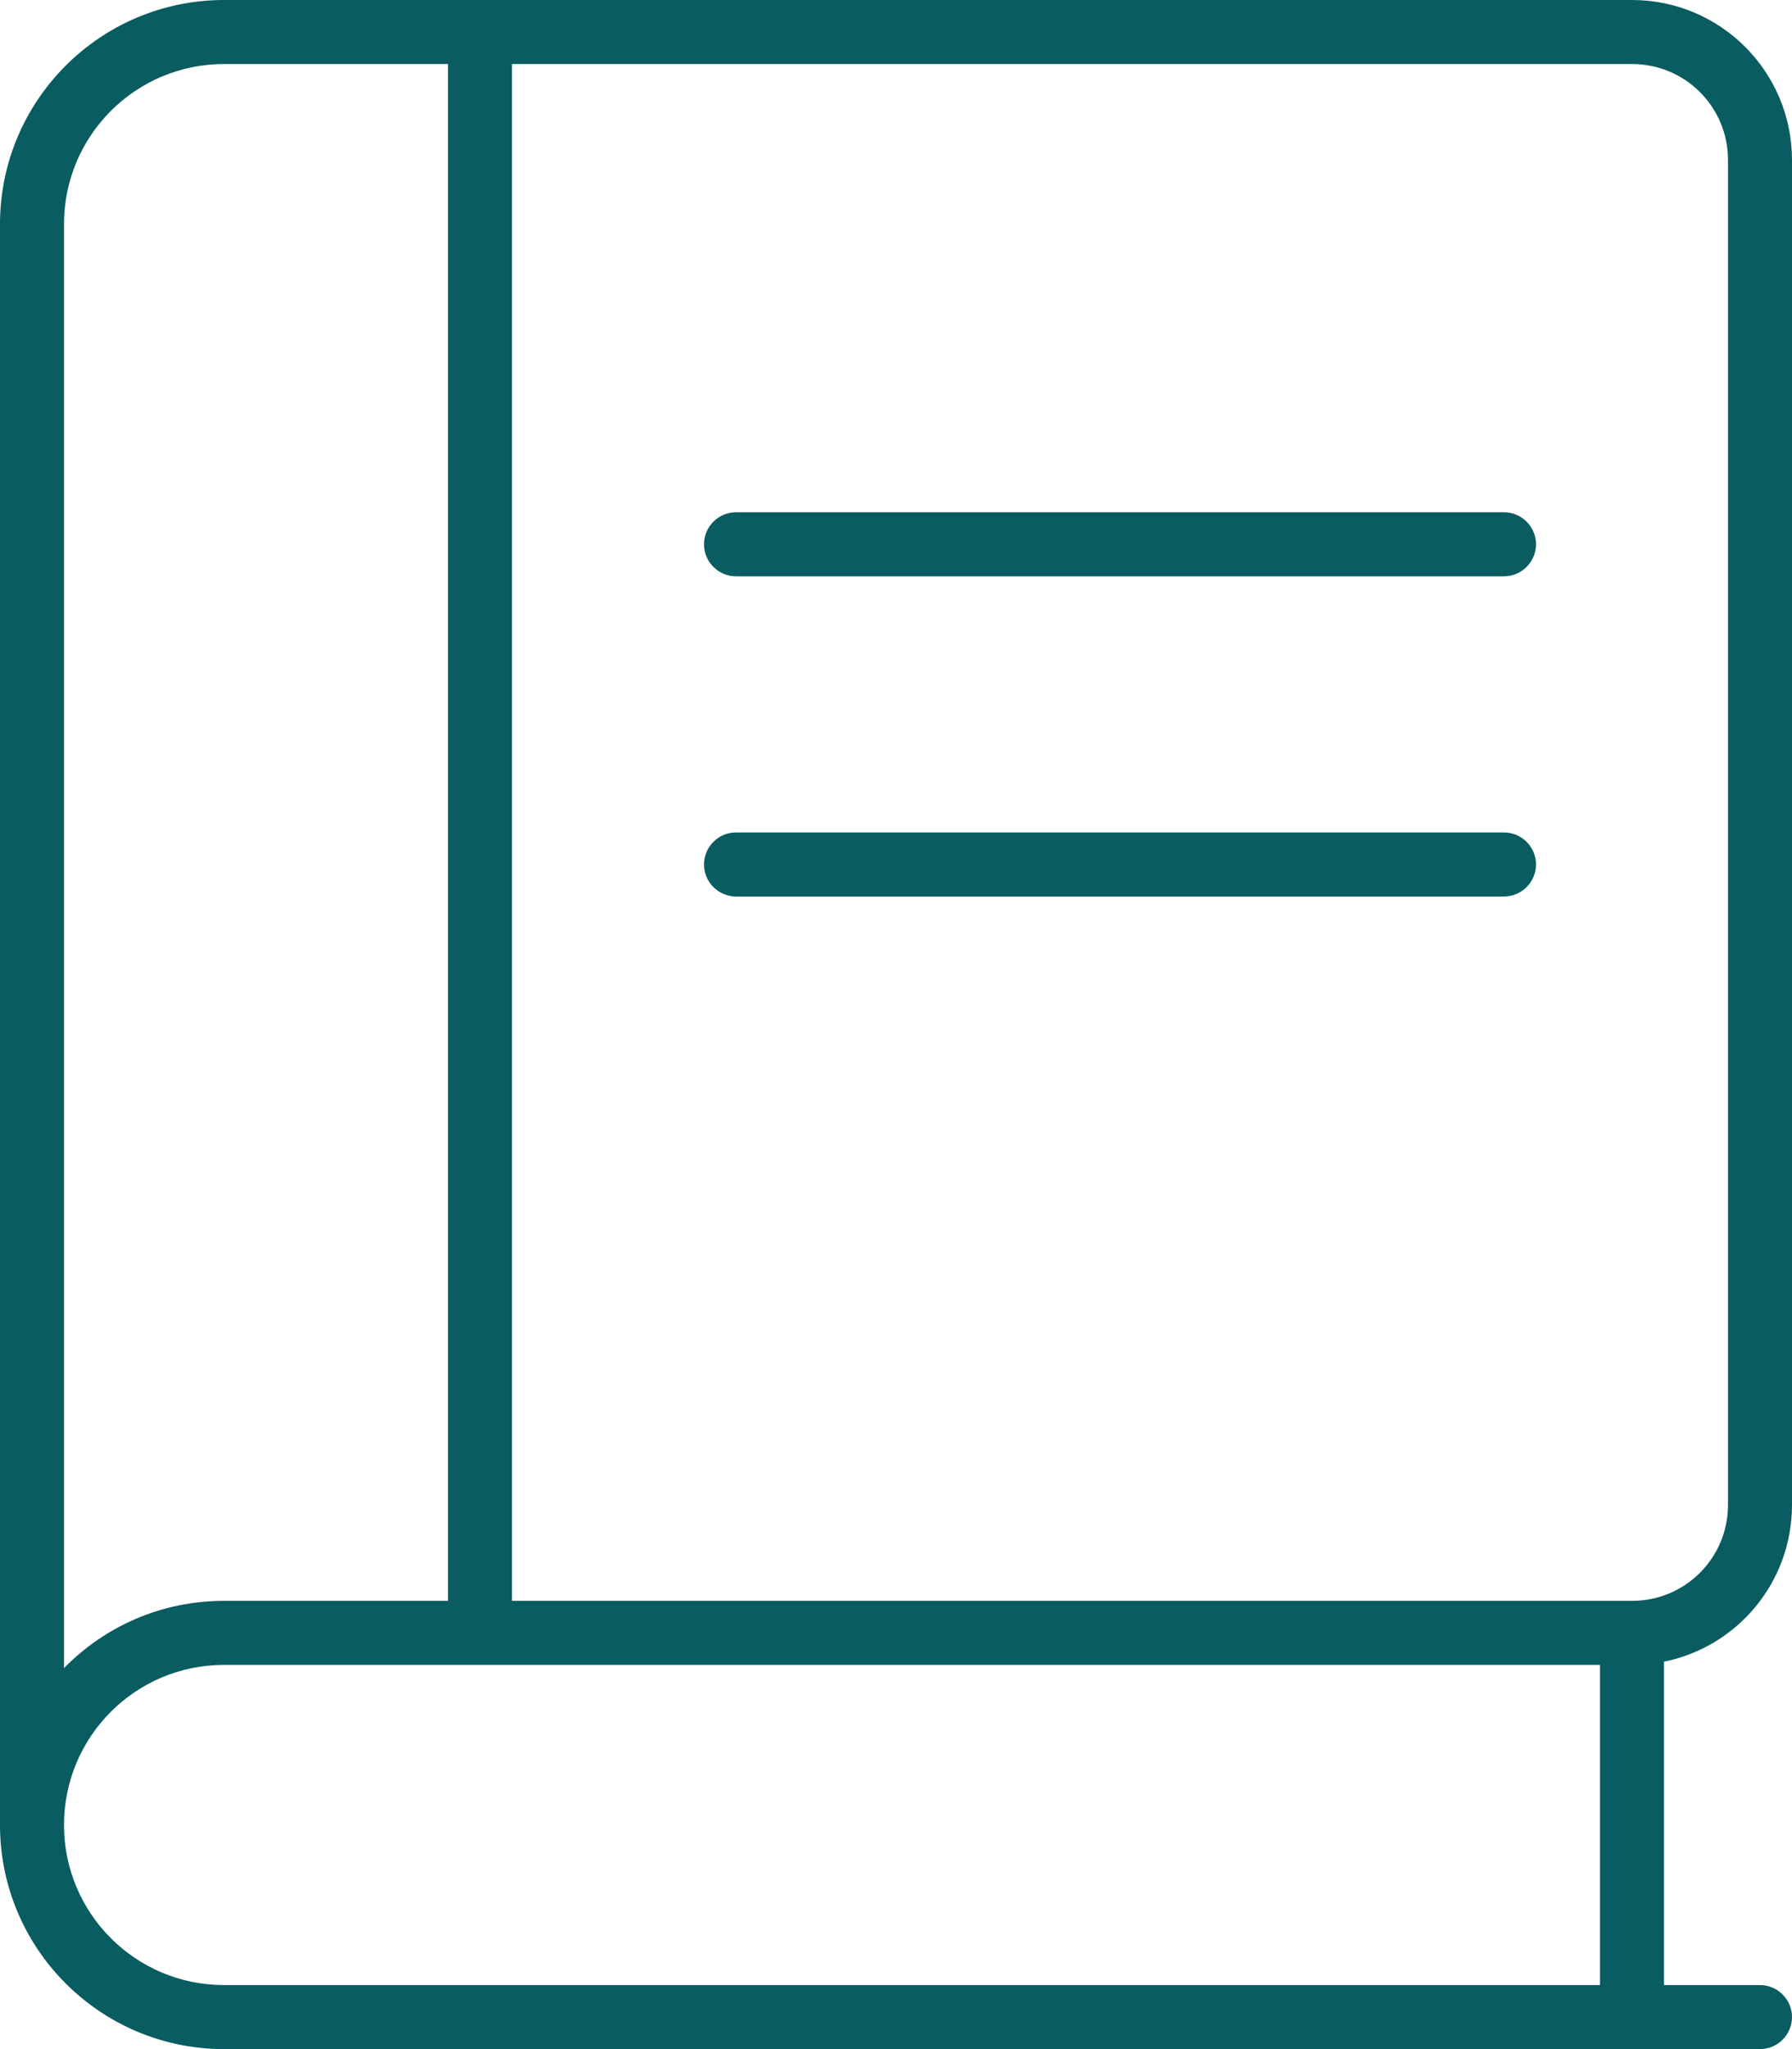 <?xml version="1.0" encoding="utf-8"?>
<!-- Generator: Adobe Illustrator 27.6.1, SVG Export Plug-In . SVG Version: 6.00 Build 0)  -->
<svg version="1.1" id="Layer_1" xmlns="http://www.w3.org/2000/svg" xmlns:xlink="http://www.w3.org/1999/xlink" x="0px" y="0px"
	 viewBox="0 0 448 512" style="enable-background:new 0 0 448 512;" xml:space="preserve">
<style type="text/css">
	.st0{fill:#095C60;}
</style>
<path class="st0" d="M0,56C0,25.1,25.1,0,56,0h352c22.1,0,40,17.9,40,40v336c0,19.4-13.7,35.5-32,39.2V496h24c4.4,0,8,3.6,8,8
	s-3.6,8-8,8H56c-30.9,0-56-25.1-56-56V56z M56,416c-22.1,0-40,17.9-40,40s17.9,40,40,40h344v-80H56z M16,416.8
	C26.2,406.4,40.3,400,56,400h56V16H56c-22.1,0-40,17.9-40,40V416.8z M128,16v384h280c13.3,0,24-10.7,24-24V40c0-13.3-10.7-24-24-24
	H128z M176,136c0-4.4,3.6-8,8-8h192c4.4,0,8,3.6,8,8s-3.6,8-8,8H184C179.6,144,176,140.4,176,136z M176,216c0-4.4,3.6-8,8-8h192
	c4.4,0,8,3.6,8,8s-3.6,8-8,8H184C179.6,224,176,220.4,176,216z"/>
</svg>
